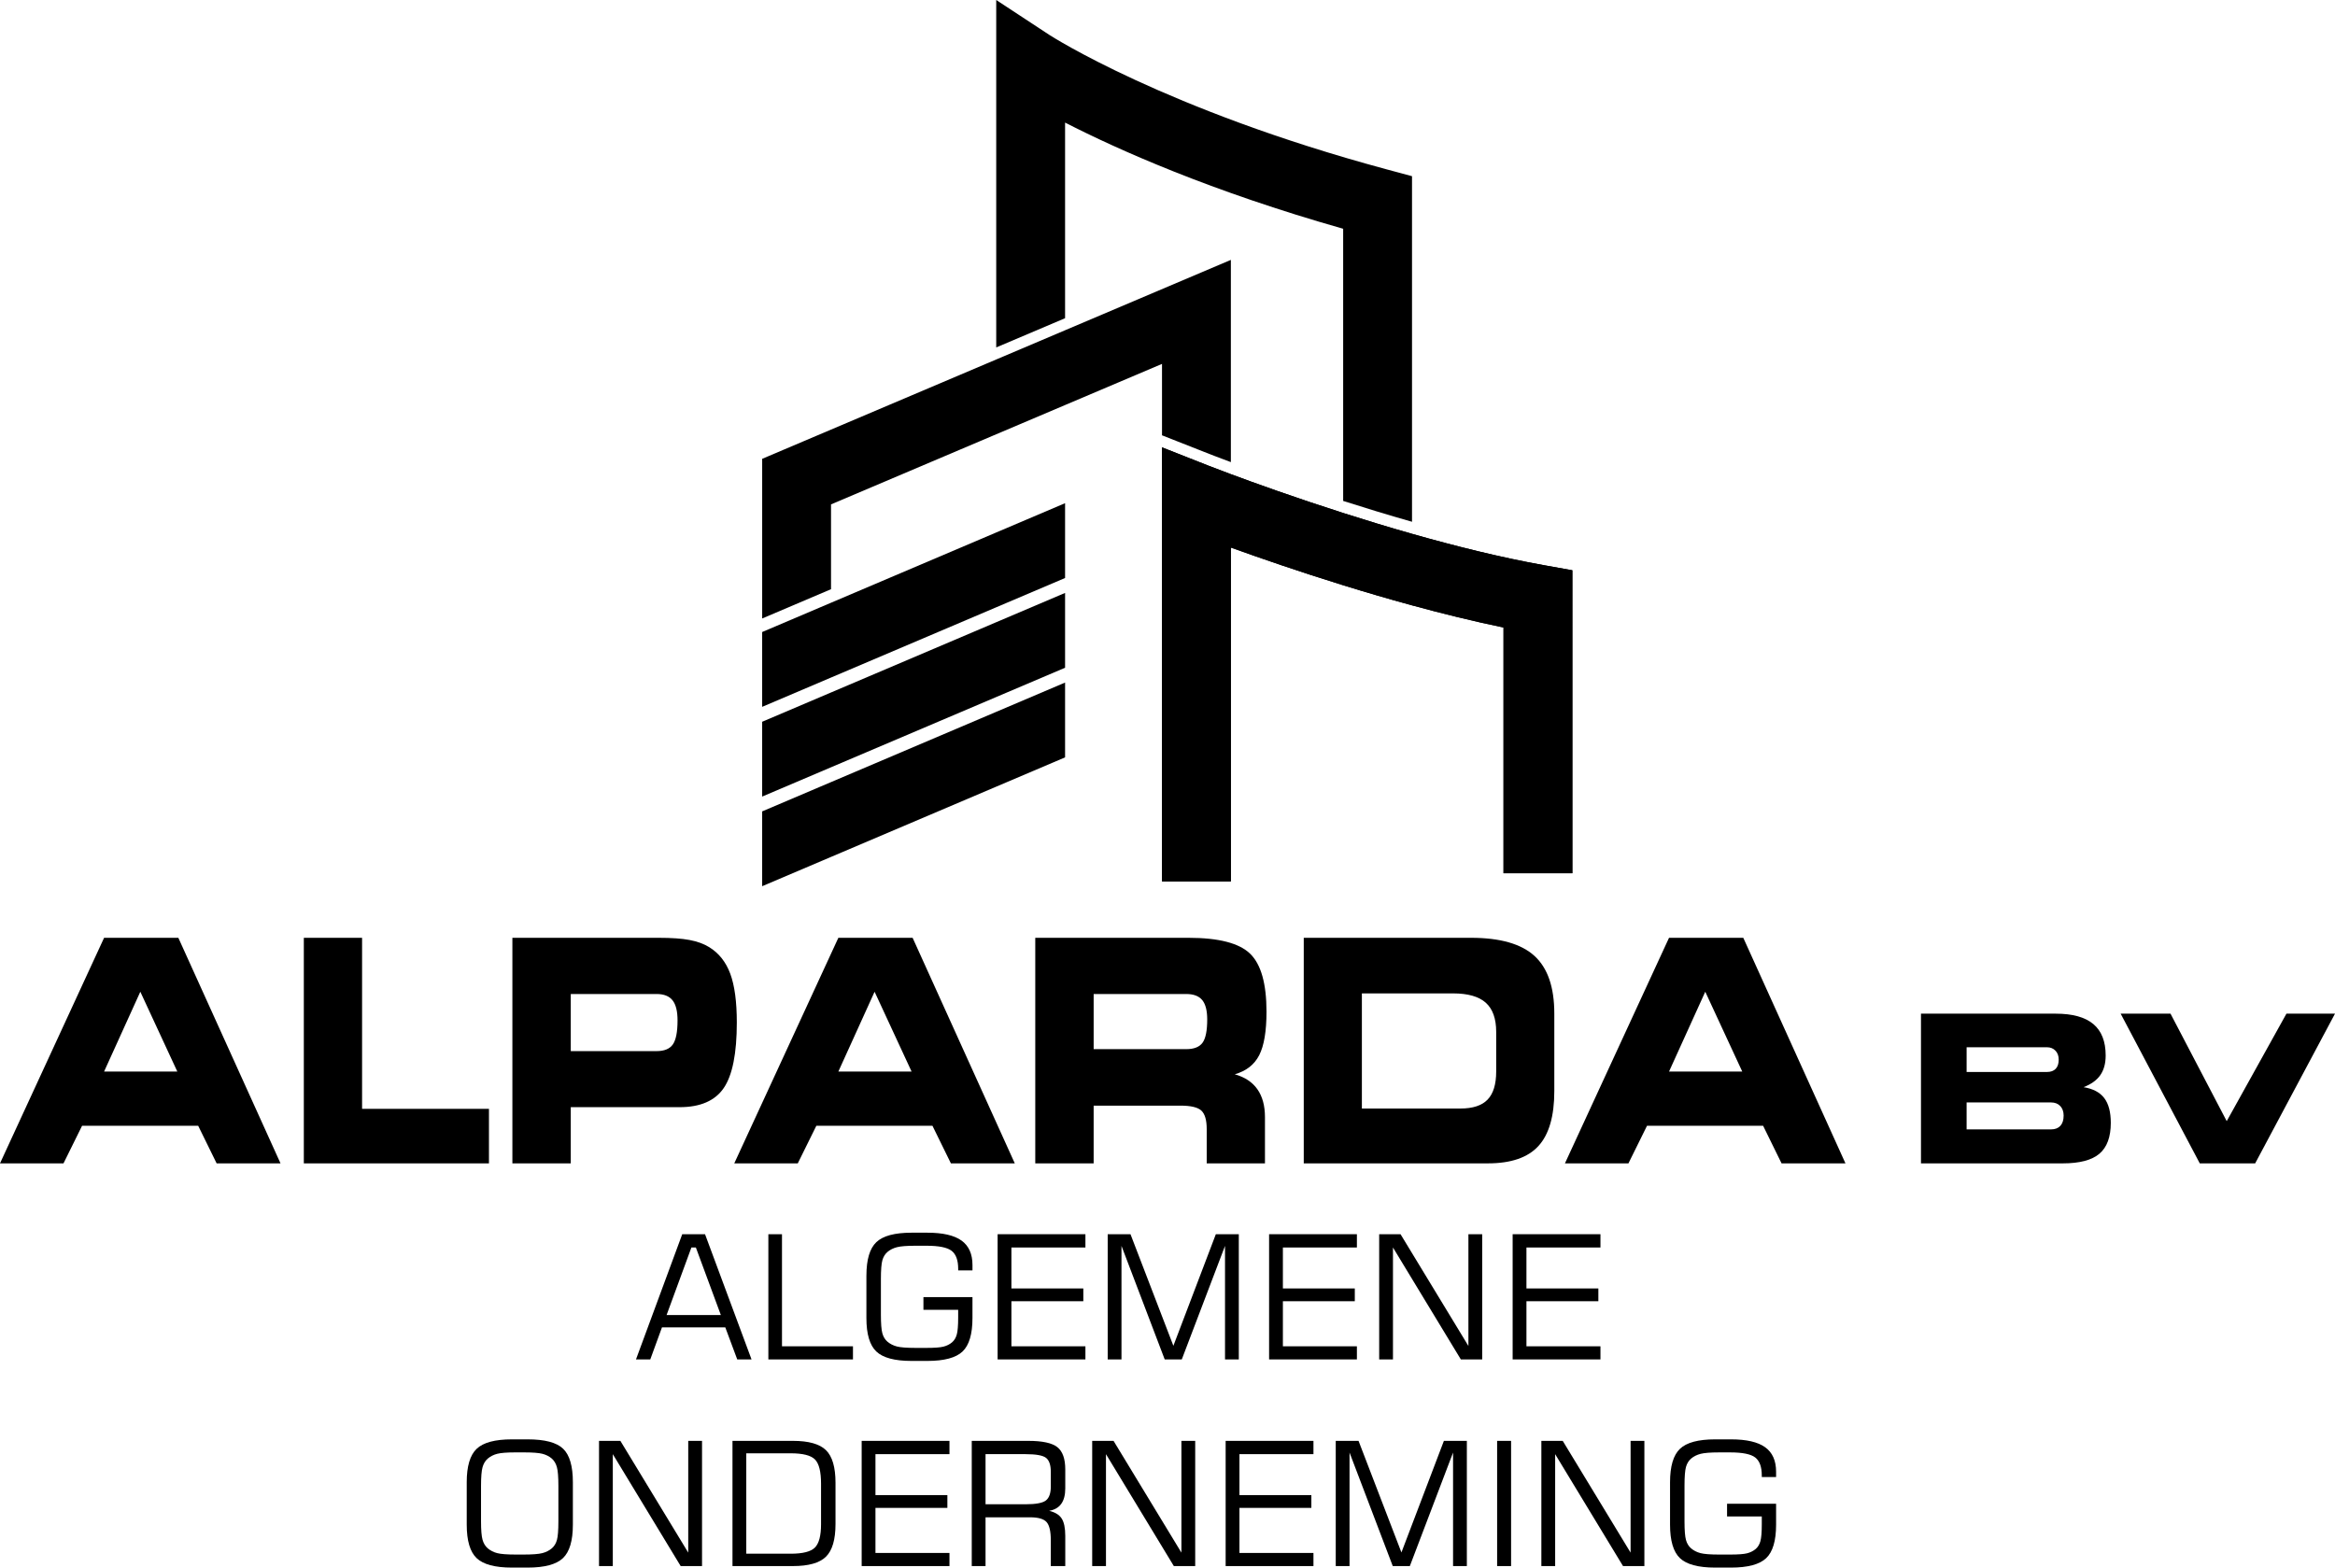 <?xml version="1.0" encoding="utf-8"?>
<!-- Generator: Adobe Illustrator 27.0.0, SVG Export Plug-In . SVG Version: 6.00 Build 0)  -->
<svg version="1.1" id="Layer_1" xmlns="http://www.w3.org/2000/svg" xmlns:xlink="http://www.w3.org/1999/xlink" x="0px" y="0px"
	 viewBox="0 0 311.688 209.275" enable-background="new 0 0 311.688 209.275" xml:space="preserve">
<g>
	<g>
		<path d="M84.894,181.484l6.175-16.716h3.042l6.208,16.716h-1.908l-1.594-4.278h-8.453l-1.561,4.278H84.894z M88.981,175.556h7.241
			l-3.334-9.015h-0.595L88.981,175.556z"/>
		<path d="M102.565,181.484v-16.716h1.819v14.964h9.475v1.752H102.565z"/>
		<path d="M115.654,170.291c0-2.133,0.441-3.62,1.325-4.462c0.883-0.842,2.447-1.263,4.693-1.263h2.122
			c2.058,0,3.576,0.35,4.553,1.049c0.976,0.701,1.465,1.791,1.465,3.273v0.708h-1.908v-0.202c0-1.153-0.292-1.956-0.876-2.408
			c-0.584-0.453-1.699-0.679-3.345-0.679h-1.471c-1.145,0-1.969,0.064-2.47,0.191c-0.502,0.128-0.928,0.341-1.28,0.64
			c-0.322,0.277-0.549,0.647-0.679,1.111c-0.131,0.464-0.196,1.298-0.196,2.503v4.76c0,1.197,0.066,2.028,0.196,2.492
			c0.131,0.464,0.357,0.835,0.679,1.111c0.352,0.3,0.771,0.513,1.257,0.64c0.486,0.127,1.317,0.191,2.492,0.191h1.471
			c1.063,0,1.815-0.056,2.256-0.169c0.442-0.113,0.824-0.303,1.145-0.572c0.299-0.255,0.51-0.603,0.634-1.045
			c0.123-0.441,0.185-1.197,0.185-2.267v-1.033h-4.637v-1.695h6.545v2.795c0,2.141-0.442,3.63-1.325,4.468
			c-0.883,0.838-2.447,1.258-4.693,1.258h-2.122c-2.245,0-3.81-0.42-4.693-1.258c-0.883-0.838-1.325-2.327-1.325-4.468V170.291z"/>
		<path d="M133.167,181.484v-16.716h11.72v1.774h-9.879v5.467h9.599v1.706h-9.599v6.017h9.879v1.752H133.167z"/>
		<path d="M147.862,181.484v-16.716h3.042l5.725,14.897l5.669-14.897h3.065v16.716h-1.841v-15.156l-5.77,15.156h-2.279l-5.77-15.156
			v15.156H147.862z"/>
		<path d="M169.405,181.484v-16.716h11.721v1.774h-9.879v5.467h9.599v1.706h-9.599v6.017h9.879v1.752H169.405z"/>
		<path d="M184.1,181.484v-16.716h2.851l9.06,14.92v-14.92h1.841v16.716h-2.851l-9.06-14.942v14.942H184.1z"/>
		<path d="M201.916,181.484v-16.716h11.721v1.774h-9.879v5.467h9.599v1.706h-9.599v6.017h9.879v1.752H201.916z"/>
		<path d="M62.301,197.88c0-2.133,0.442-3.62,1.325-4.462c0.883-0.842,2.451-1.263,4.704-1.263h2.11
			c2.275,0,3.849,0.415,4.721,1.246c0.872,0.831,1.308,2.324,1.308,4.479v5.669c0,2.141-0.443,3.63-1.33,4.468
			c-0.887,0.838-2.453,1.258-4.698,1.258h-2.11c-2.253,0-3.821-0.42-4.704-1.258s-1.325-2.327-1.325-4.468V197.88z M69.89,193.895
			h-1.033c-1.175,0-2.006,0.064-2.492,0.191c-0.486,0.128-0.906,0.341-1.257,0.64c-0.329,0.284-0.561,0.668-0.696,1.15
			s-0.202,1.312-0.202,2.487v4.737c0,1.168,0.067,1.989,0.202,2.464c0.135,0.475,0.367,0.856,0.696,1.14
			c0.352,0.3,0.771,0.513,1.257,0.64c0.486,0.127,1.317,0.191,2.492,0.191h1.033c1.175,0,2.009-0.064,2.503-0.191
			c0.494-0.128,0.917-0.341,1.269-0.64c0.322-0.277,0.548-0.647,0.679-1.111c0.131-0.464,0.196-1.295,0.196-2.492v-4.76
			c0-1.174-0.067-2.004-0.202-2.486c-0.135-0.483-0.367-0.867-0.696-1.151c-0.344-0.292-0.76-0.499-1.246-0.623
			C71.907,193.957,71.072,193.895,69.89,193.895z"/>
		<path d="M79.96,209.073v-16.716h2.851l9.059,14.92v-14.92h1.841v16.716h-2.851l-9.06-14.942v14.942H79.96z"/>
		<path d="M97.776,209.073v-16.716h8.071c2.096,0,3.566,0.415,4.412,1.246c0.846,0.83,1.269,2.278,1.269,4.344v5.512
			c0,2.074-0.425,3.527-1.274,4.362c-0.85,0.835-2.318,1.251-4.407,1.251H97.776z M99.617,207.422h5.928
			c1.609,0,2.686-0.273,3.233-0.82c0.546-0.546,0.82-1.587,0.82-3.12v-5.4c0-1.616-0.271-2.698-0.814-3.244
			c-0.543-0.546-1.622-0.82-3.239-0.82h-5.928V207.422z"/>
		<path d="M115.02,209.073v-16.716h11.72v1.774h-9.879v5.467h9.599v1.706h-9.599v6.017h9.879v1.752H115.02z"/>
		<path d="M129.715,209.073v-16.716h7.544c1.878,0,3.171,0.278,3.878,0.836c0.707,0.558,1.061,1.551,1.061,2.98v2.526
			c0,0.876-0.178,1.563-0.533,2.06c-0.356,0.498-0.896,0.811-1.622,0.937c0.793,0.187,1.351,0.528,1.673,1.022
			c0.322,0.494,0.482,1.272,0.482,2.335v4.019h-1.931v-3.447c0-1.197-0.189-2.007-0.567-2.43c-0.378-0.423-1.117-0.634-2.217-0.634
			h-5.928v6.511H129.715z M136.888,194.131h-5.333v6.691h5.333c1.392,0,2.303-0.172,2.733-0.517
			c0.431-0.344,0.646-0.961,0.646-1.852v-1.954c0-0.905-0.208-1.526-0.623-1.863C139.229,194.3,138.31,194.131,136.888,194.131z"/>
		<path d="M145.791,209.073v-16.716h2.851l9.059,14.92v-14.92h1.841v16.716h-2.851l-9.06-14.942v14.942H145.791z"/>
		<path d="M163.606,209.073v-16.716h11.721v1.774h-9.879v5.467h9.599v1.706h-9.599v6.017h9.879v1.752H163.606z"/>
		<path d="M178.302,209.073v-16.716h3.043l5.725,14.897l5.669-14.897h3.065v16.716h-1.841v-15.156l-5.77,15.156h-2.279l-5.77-15.156
			v15.156H178.302z"/>
		<path d="M199.844,209.073v-16.716h1.864v16.716H199.844z"/>
		<path d="M205.749,209.073v-16.716h2.851l9.06,14.92v-14.92h1.841v16.716h-2.851l-9.06-14.942v14.942H205.749z"/>
		<path d="M222.926,197.88c0-2.133,0.442-3.62,1.324-4.462c0.883-0.842,2.448-1.263,4.693-1.263h2.122
			c2.058,0,3.575,0.35,4.552,1.049c0.977,0.701,1.465,1.791,1.465,3.273v0.708h-1.909v-0.202c0-1.153-0.292-1.956-0.875-2.408
			c-0.584-0.453-1.699-0.679-3.345-0.679h-1.471c-1.145,0-1.969,0.064-2.47,0.191c-0.501,0.128-0.928,0.341-1.28,0.64
			c-0.322,0.277-0.548,0.647-0.678,1.111c-0.131,0.464-0.197,1.298-0.197,2.503v4.76c0,1.197,0.066,2.028,0.197,2.492
			c0.13,0.464,0.357,0.835,0.678,1.111c0.352,0.3,0.771,0.513,1.258,0.64c0.486,0.127,1.317,0.191,2.492,0.191h1.471
			c1.063,0,1.815-0.056,2.256-0.169c0.442-0.113,0.823-0.303,1.145-0.572c0.3-0.255,0.511-0.603,0.634-1.045
			c0.124-0.441,0.185-1.197,0.185-2.267v-1.033h-4.636v-1.695h6.545v2.795c0,2.141-0.442,3.63-1.324,4.468
			c-0.883,0.838-2.448,1.258-4.693,1.258h-2.122c-2.245,0-3.809-0.42-4.693-1.258c-0.882-0.838-1.324-2.327-1.324-4.468V197.88z"/>
	</g>
	<g>
		<g>
			<path d="M8.477,155.31H0l13.894-30.112h9.913l13.638,30.112h-8.528l-2.461-5.016H10.955L8.477,155.31z M13.894,143.055h9.776
				l-4.939-10.657L13.894,143.055z"/>
			<path d="M48.332,148.03h16.937v7.28H40.556v-30.112h7.776V148.03z"/>
			<path d="M87.913,125.198c1.732,0,3.113,0.098,4.144,0.294c1.031,0.195,1.906,0.515,2.623,0.961
				c1.287,0.796,2.222,1.979,2.803,3.549c0.581,1.571,0.871,3.738,0.871,6.502c0,4.125-0.581,7.041-1.743,8.746
				c-1.162,1.706-3.128,2.559-5.896,2.559H76.189v7.502h-7.793v-30.112H87.913z M87.64,132.701H76.189v7.624H87.64
				c1.037,0,1.763-0.3,2.179-0.899c0.416-0.6,0.623-1.668,0.623-3.205c0-1.227-0.222-2.12-0.667-2.679
				C89.331,132.981,88.619,132.701,87.64,132.701z"/>
			<path d="M106.491,155.31h-8.477l13.894-30.112h9.913l13.638,30.112h-8.528l-2.461-5.016h-15.501L106.491,155.31z
				 M111.908,143.055h9.776l-4.939-10.657L111.908,143.055z"/>
			<path d="M158.634,125.198c4.034,0,6.78,0.708,8.238,2.123c1.458,1.416,2.187,3.997,2.187,7.745c0,2.602-0.325,4.537-0.974,5.804
				c-0.649,1.267-1.738,2.117-3.264,2.548c1.345,0.378,2.352,1.045,3.024,2.002c0.672,0.958,1.009,2.198,1.009,3.721v6.168h-7.776
				v-4.591c0-1.186-0.238-2.002-0.71-2.447c-0.474-0.444-1.405-0.667-2.794-0.667h-11.588v7.705h-7.793v-30.112H158.634z
				 M158.343,132.701h-12.356v7.361h12.356c1.038,0,1.763-0.286,2.18-0.859c0.415-0.573,0.623-1.608,0.623-3.104
				c0-1.187-0.222-2.049-0.665-2.589C160.035,132.971,159.324,132.701,158.343,132.701z"/>
			<path d="M196.352,125.198c3.885,0,6.71,0.806,8.476,2.417c1.766,1.611,2.649,4.176,2.649,7.695v10.354
				c0,3.344-0.707,5.787-2.119,7.33c-1.413,1.544-3.658,2.316-6.734,2.316h-24.592v-30.112H196.352z M193.976,132.62h-12.185v15.369
				h13.159c1.652,0,2.86-0.397,3.624-1.193c0.763-0.796,1.145-2.043,1.145-3.742v-5.298c0-1.767-0.465-3.064-1.393-3.894
				C197.397,133.035,195.947,132.62,193.976,132.62z"/>
			<path d="M217.373,155.31h-8.477l13.894-30.112h9.913l13.638,30.112h-8.529l-2.461-5.016h-15.501L217.373,155.31z M222.79,143.055
				h9.776l-4.939-10.657L222.79,143.055z"/>
		</g>
		<g>
			<path d="M275.358,155.31h-18.936v-19.984h17.997c2.237,0,3.905,0.461,5.006,1.383c1.101,0.922,1.651,2.322,1.651,4.2
				c0,1.065-0.239,1.94-0.718,2.624c-0.479,0.684-1.224,1.219-2.235,1.604c1.262,0.206,2.184,0.691,2.764,1.456
				c0.582,0.765,0.873,1.868,0.873,3.308c0,1.887-0.506,3.261-1.517,4.12C279.232,154.881,277.603,155.31,275.358,155.31z
				 M273.237,143.11c0.51,0,0.899-0.141,1.168-0.423c0.268-0.281,0.403-0.691,0.403-1.227c0-0.492-0.145-0.89-0.436-1.195
				c-0.291-0.304-0.669-0.456-1.134-0.456h-10.723v3.301H273.237z M273.788,150.773c0.537,0,0.95-0.159,1.241-0.476
				c0.291-0.318,0.436-0.772,0.436-1.362c0-0.537-0.153-0.964-0.456-1.282c-0.304-0.318-0.711-0.476-1.221-0.476h-11.274v3.596
				H273.788z"/>
			<path d="M297.233,149.674l7.972-14.348h6.482l-10.656,19.984h-7.394l-10.562-19.984h6.656L297.233,149.674z"/>
		</g>
	</g>
	<g>
		<path d="M206.101,75.455c-5.732-1.025-11.829-2.543-17.618-4.19c-3.196-0.909-6.297-1.857-9.191-2.783
			c-6.441-2.061-11.855-4.013-14.99-5.18c-1.81-0.674-2.861-1.086-2.911-1.105l-6.28-2.474v56.335v1.608h9.191v-1.608V73.099
			c3.806,1.375,9.059,3.196,14.99,5.033c2.929,0.908,6.024,1.819,9.191,2.683c4.018,1.096,8.151,2.117,12.214,2.956v31.198v1.608
			h9.191v-1.608V76.133L206.101,75.455z"/>
		<g>
			<path d="M142.172,16.365c7.095,3.633,19.475,9.164,37.12,14.174v36.335c2.894,0.926,5.995,1.874,9.191,2.783V23.521l-3.4-0.916
				c-29.499-7.95-44.837-17.833-44.983-17.928L132.981,0v46.383l9.191-3.902V16.365z"/>
			<path d="M206.101,75.455c-5.732-1.025-11.829-2.543-17.618-4.19c-3.196-0.909-6.297-1.857-9.191-2.783
				c-6.441-2.061-11.855-4.013-14.99-5.18c-1.81-0.674-2.861-1.086-2.911-1.105l-6.28-2.474v56.335v1.608h9.191v-1.608V73.099
				c3.806,1.375,9.059,3.196,14.99,5.033c2.929,0.908,6.024,1.819,9.191,2.683c4.018,1.096,8.151,2.117,12.214,2.956v31.198v1.608
				h9.191v-1.608V76.133L206.101,75.455z"/>
		</g>
		<path d="M142.172,44.089l-9.191,3.902l-31.242,13.262v21.315l9.191-3.91V67.336l22.051-9.36l9.191-3.902l12.939-5.493v9.534
			l2.134,0.84l2.691,1.06l1.455,0.573c0.05,0.02,1.1,0.431,2.911,1.105V34.695L142.172,44.089z"/>
		<polygon points="132.981,71.086 110.929,80.466 101.738,84.376 101.738,94.364 110.929,90.454 132.981,81.074 142.172,77.164 
			142.172,67.176 		"/>
		<polygon points="132.981,83.066 110.929,92.446 101.738,96.356 101.738,106.343 110.929,102.434 132.981,93.054 142.172,89.144 
			142.172,79.156 		"/>
		<polygon points="132.981,95.032 110.929,104.412 101.738,108.322 101.738,118.309 110.929,114.4 132.981,105.02 142.172,101.11 
			142.172,91.122 		"/>
	</g>
</g>
<g>
</g>
<g>
</g>
<g>
</g>
<g>
</g>
<g>
</g>
<g>
</g>
</svg>

